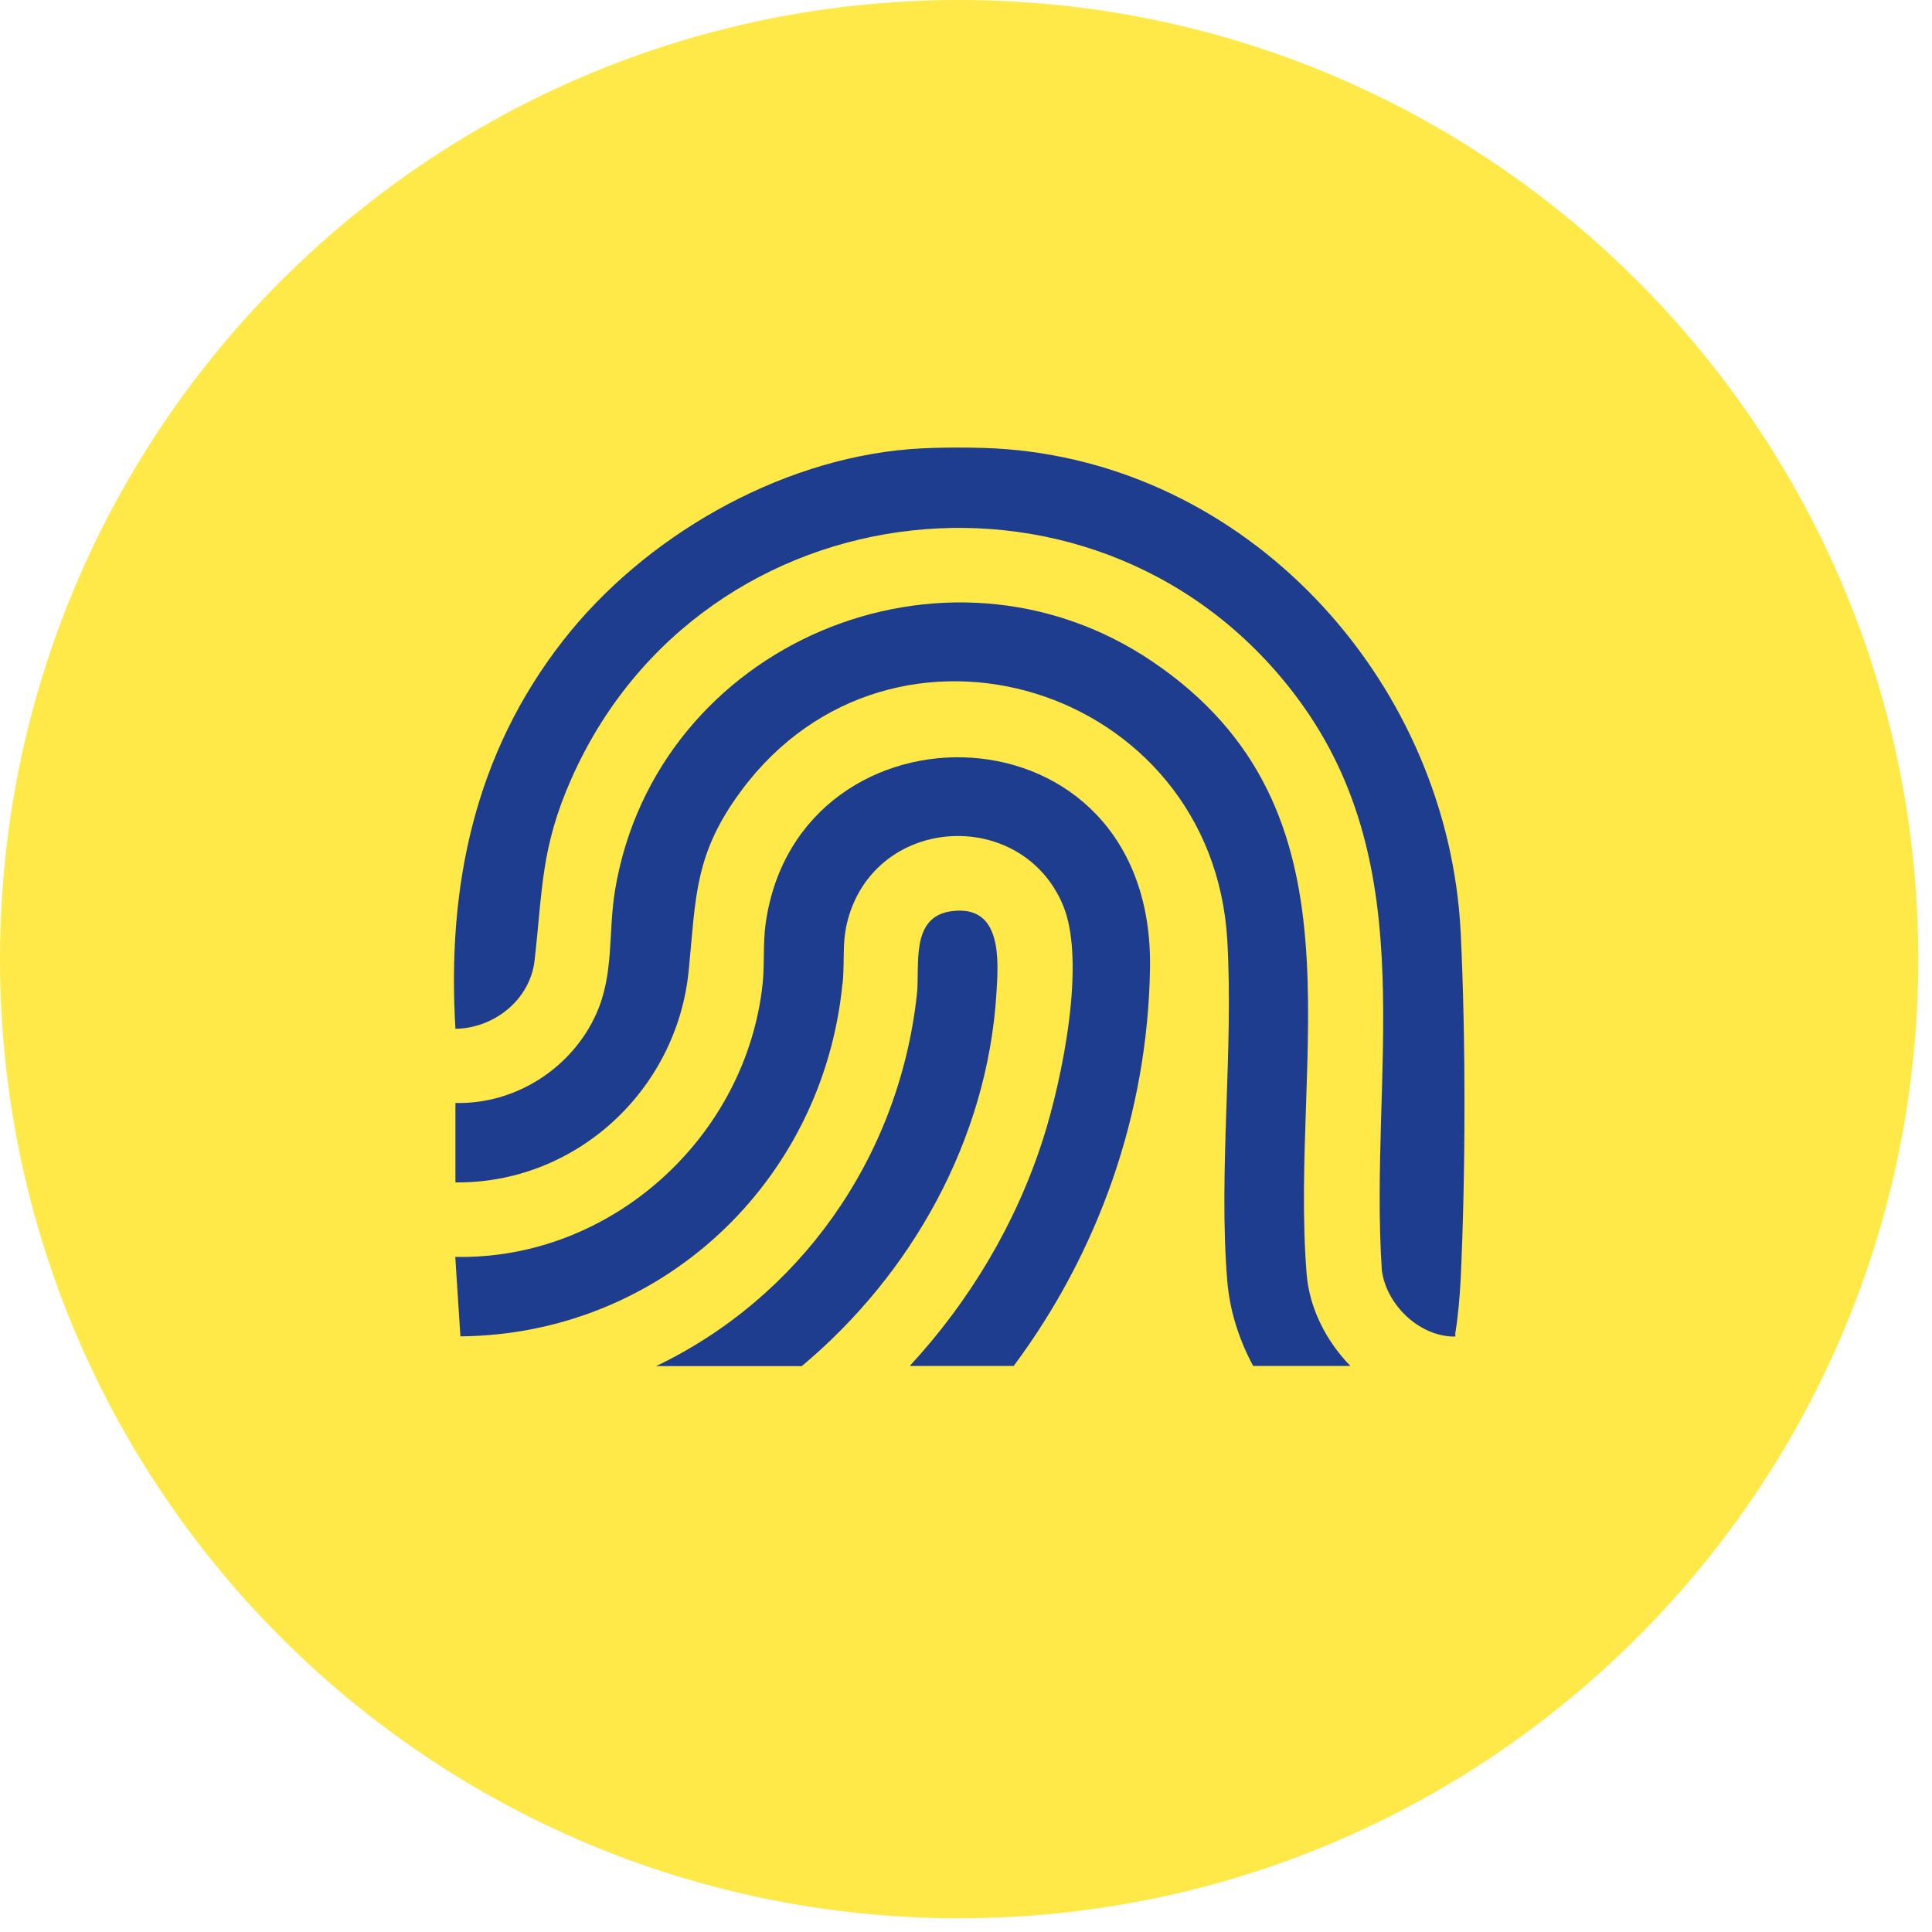 <svg width="124" height="124" viewBox="0 0 124 124" fill="none" xmlns="http://www.w3.org/2000/svg">
<path d="M61.56 123.12C95.559 123.12 123.12 95.559 123.12 61.56C123.12 27.561 95.559 0 61.56 0C27.561 0 0 27.561 0 61.56C0 95.559 27.561 123.12 61.56 123.12Z" fill="#FFE948"/>
<path d="M64.61 28.83C80.62 30.12 92.97 44.07 93.75 59.85C94.08 66.66 94.07 75.27 93.75 82.08C93.7 83.1 93.58 84.53 93.41 85.53C93.37 85.77 93.53 85.8 93.17 85.78C90.97 85.67 88.98 83.69 88.69 81.54C87.85 68.85 91.42 55.86 83.35 44.91C71 28.15 45.06 31 36.66 50.01C34.71 54.42 34.83 57.08 34.31 61.65C34.02 64.17 31.71 66 29.23 66.03C28.68 56.87 30.46 48.38 36.15 41.1C41.32 34.48 49.89 29.52 58.36 28.83C60.05 28.69 62.92 28.69 64.61 28.83Z" fill="#1E3D8E"/>
<path d="M54.08 63.14C54.25 61.38 53.96 60.21 54.61 58.41C56.84 52.25 65.64 52.02 68.21 58.06C69.75 61.68 68.16 69.29 66.96 73.06C65.22 78.52 62.24 83.5 58.39 87.67H65.06C70.46 80.42 73.66 71.55 73.81 62.15C74.1 44.79 51.29 44.45 49.15 59.21C48.96 60.5 49.08 61.84 48.95 63.12C47.9 73.01 39.2 80.88 29.22 80.67L29.55 85.77C42.4 85.66 52.82 75.88 54.07 63.14H54.08Z" fill="#1E3D8E"/>
<path d="M44.2 62.32C44.67 57.56 44.55 54.82 47.59 50.73C57.31 37.66 77.82 44.03 78.77 60.34C79.18 67.44 78.19 75.21 78.77 82.23C78.93 84.13 79.52 85.98 80.43 87.67H86.67C85.1 86.06 84.03 83.93 83.86 81.74C82.74 67.5 88.07 51.99 73.95 42.45C60.64 33.46 42.13 41.33 39.48 57.1C39.02 59.86 39.43 62.5 38.26 65.09C36.69 68.57 33.07 70.89 29.23 70.79V75.89C36.97 75.97 43.44 69.97 44.2 62.31V62.32Z" fill="#1E3D8E"/>
<path d="M51.46 87.68C58.53 81.77 63.36 73.13 63.95 63.81C64.09 61.61 64.34 58.06 61.09 58.48C58.39 58.82 59.05 61.98 58.85 63.81C57.69 74.44 51.22 83.32 42.11 87.68H51.46Z" fill="#1E3D8E"/>
</svg>
